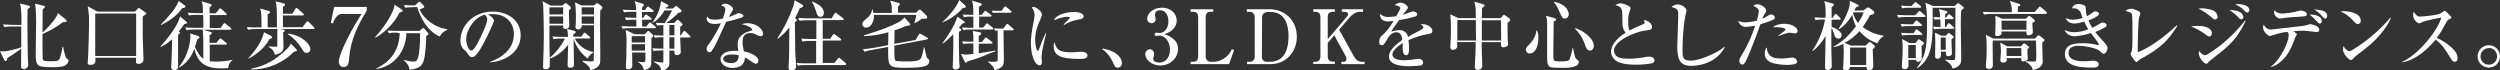<?xml version="1.0" encoding="utf-8"?>
<!-- Generator: Adobe Illustrator 26.4.1, SVG Export Plug-In . SVG Version: 6.00 Build 0)  -->
<svg version="1.1" id="レイヤー_1" xmlns="http://www.w3.org/2000/svg" xmlns:xlink="http://www.w3.org/1999/xlink" x="0px"
	 y="0px" viewBox="0 0 1294.5 36.5" style="enable-background:new 0 0 1294.5 36.5;" xml:space="preserve">
<rect x="0" y="0" width="1294.5" height="36.5" fill="#333333" stroke="none"/>
<style type="text/css">
	.st0{fill:#FFFFFF;}
</style>
<g id="レイヤー_2_00000016060436798345744940000005823133298893547404_">
	<g id="レイヤー_1-2">
		<path class="st0" d="M0,26.5c0.7,0.1,1.5,0.1,1.8,0.1c2.6,0,8.1-1.7,9.2-2.1c0-1.1,0-1.8,0-2.6c0-1.3,0-7,0-8.2H6.4
			c-1.4,0-2.8,0.1-4.2,0.3l-0.6-1.4c2.4,0.2,5.1,0.3,5.6,0.3h3.9c0.1-7.7-0.3-9.5-0.8-11.1L15,3c0.3,0.1,0.6,0.2,0.6,0.5
			c0,0.4-0.8,0.9-1.3,1.2c-0.1,2.9-0.1,5.2-0.1,6.9c0,4.1,0.1,17,0.3,20.4c0,0.3,0.1,1.2,0.1,1.5c0.1,1.1-0.8,2.1-1.9,2.2
			c-0.1,0-0.3,0-0.4,0c-1.4,0-1.4-0.9-1.4-1.5c0-0.1,0.1-8.3,0.1-9c-1.6,1.2-4.6,3.2-7.2,4.9c-0.2,1.1-0.4,1.5-0.9,1.5
			s-0.6-0.4-0.8-0.8L0,26.5z M32.7,24.3c0.3,1.9,0.8,3.7,1.4,5.5c0.2,0.3,0.4,0.5,1.1,1c0.2,0.1,0.3,0.4,0.3,0.6
			c0,0.8-0.8,2.4-3.1,3c-1.8,0.3-3.7,0.5-5.6,0.4c-7.5,0-8.3-0.7-8.3-6.5c0-1.5,0.2-14.1,0.2-16.3c0-2.5,0-7.9-0.6-10.1l4.5,1.1
			c0.4,0.1,0.7,0.3,0.7,0.6s-0.3,0.6-1.2,1.2C22,10.6,22,16.6,22,16.8c1.8-1.4,7.1-6.8,8-10l4.2,3.4c0.2,0.2,0.3,0.4,0.3,0.6
			c0,0.5-0.5,0.7-1.8,0.6c-3.3,2.5-6.9,4.6-10.7,6.2c0,1.2,0,12.4,0.1,12.7c0.1,1.2,0.5,1.4,4.3,1.4c1.6,0,3.5,0,4.1-0.7
			c0.9-1,1.6-5.1,1.9-6.8L32.7,24.3z"/>
		<path class="st0" d="M73.9,8.6v10c0,1.9,0.4,10.2,0.4,11.9c0,1.2-0.3,1.5-0.5,1.7c-0.6,0.6-1.3,0.9-2.1,0.9c-0.1,0-1.3,0-1.3-1.1
			c0-0.3,0.1-1.8,0.1-2.1H49.4c0.1,2,0.2,3.7-2.6,3.7c-1.4,0-1.4-0.7-1.4-1.1s0.2-2,0.2-2.4c0.3-7.2,0.5-14,0.5-18.9
			c0.1-2.7-0.2-5.4-0.7-8l5,2.8h19.5l1.4-1.4c0.2-0.2,0.3-0.5,0.6-0.5s0.5,0.3,0.6,0.4l2.8,1.9c0.2,0.2,0.5,0.4,0.5,0.6
			S75.6,7.4,73.9,8.6z M70.6,7H49.3v22h21.2V7z"/>
		<path class="st0" d="M95.4,12.5c-0.9,1.3-1.8,2.5-2.8,3.7c0.3,0.3,0.6,0.5,0.6,0.7c0,0.4-0.9,1-1,1.1c0,2.6,0,14.2,0,16.6
			c0,1.2-0.7,1.7-1.8,1.7c-0.2,0-1.8,0-1.8-1.4c0-0.2,0.2-2.6,0.2-3.1c0.1-2.1,0.3-9.1,0.3-11.5c-1.7,1.6-3.7,3-5.8,4l-0.2-0.3
			c2.9-3,7.8-9.3,9.4-13.3c0.3-0.7,0.5-1.5,0.7-2.2l3.4,2.8c0.2,0.1,0.3,0.4,0.3,0.6C96.8,12.1,96.8,12.2,95.4,12.5z M94.4,4.2
			c-2.7,3.6-5.5,6-10.9,8.7l-0.2-0.2c3.4-3.4,7.9-8.3,9.2-12.2l3.2,2.3c0.1,0.1,0.3,0.3,0.3,0.5C96.1,4,95.2,4.1,94.4,4.2L94.4,4.2z
			 M118.2,35.2c-1.3,0.2-2.5,0.2-3.8,0.2c-9.4,0-12.3-4.2-13.8-10.2c-1.3,4.1-4.1,7.6-7.8,9.8l-0.2-0.2c3.5-4.4,5.6-9.8,6-15.4
			c0-0.7,0-1.4-0.2-2.1l4.4,1.4c0.2,0.1,0.4,0.3,0.5,0.6c0,0.2-0.1,0.3-0.2,0.5c-0.2,0.1-0.8,0.6-1,0.7c-0.5,1.9-0.8,2.8-1.2,3.7
			c0.6,1.3,2.1,4.7,4.4,6.3c0-10.4,0-11.5-0.3-15.2h-4.2c-1.4,0-2.8,0.1-4.2,0.3l-0.7-1.4c2.4,0.2,5.1,0.2,5.6,0.2h3.8
			c0-3.4,0-3.8-0.1-6.7h-3.2c-1.4-0.1-2.8,0-4.2,0.3l-0.6-1.4c2.3,0.2,5.1,0.2,5.5,0.2h2.4c-0.1-4.1-0.1-4.6-0.7-6.1l4.7,1.4
			c0.1,0,0.5,0.2,0.5,0.5c0,0.5-1,1.2-1.1,1.3v3h3.2l1.7-2.1c0.2-0.2,0.3-0.5,0.6-0.5c0.3,0.1,0.5,0.2,0.7,0.4l2.3,2.1
			c0.3,0.2,0.4,0.3,0.4,0.6c0,0.4-0.3,0.4-0.6,0.4h-8.2v6.7h5.6l1.4-2c0.2-0.2,0.3-0.5,0.6-0.5s0.5,0.2,0.7,0.4l2.5,2
			c0.2,0.1,0.4,0.3,0.4,0.6c0,0.4-0.3,0.4-0.6,0.4h-13.8l3.8,1.2c0.3,0.1,0.5,0.2,0.5,0.5c0,0.5-0.9,1-1.2,1.1v4h3.5l1.5-1.8
			c0.2-0.2,0.3-0.5,0.6-0.5s0.4,0.2,0.7,0.4l2.3,1.8c0.2,0.1,0.4,0.4,0.4,0.6c0,0.4-0.3,0.4-0.6,0.4h-8.3v8.6c1,0.1,2.1,0.2,3.1,0.2
			c2.9,0,5.7-0.3,8.6-0.9l0.1,0.2C119,32.1,118.2,33.6,118.2,35.2L118.2,35.2z"/>
		<path class="st0" d="M132.6,15.1c-1.4-0.1-2.8,0-4.2,0.3l-0.6-1.4c1.8,0.2,3.7,0.2,5.5,0.2h2.1c0-6.4,0-7.8-0.7-9.8l4.2,1.2
			c0.5,0.1,0.9,0.2,0.9,0.8c0,0.3-0.1,0.5-1.2,1v6.8h4.8c0-8,0-11.3-0.7-13.5l4,1c0.5,0.1,0.9,0.2,0.9,0.7s-0.3,0.7-1.1,1.1v3.6h4.9
			l1.5-2.5c0.2-0.3,0.4-0.5,0.6-0.5c0.3,0,0.5,0.2,0.7,0.4l2.8,2.5c0.1,0.2,0.4,0.4,0.4,0.6S157.1,8,156.8,8h-10.3v6.1h10.1l2-2.6
			c0.2-0.2,0.3-0.5,0.6-0.5c0.3,0,0.5,0.2,0.7,0.4l2.6,2.6c0.2,0.2,0.4,0.4,0.4,0.6c0,0.4-0.3,0.4-0.6,0.4h-17.3l1.6,0.3
			c0.2,0,0.9,0.2,0.9,0.5c0,0.1-0.1,0.5-0.9,1c0,1.1,0.2,6.1,0.2,7.2c0,1.4,0,3.4-4.5,4.4c-0.3-1.8-1.5-3.3-3.2-4.1v-0.3
			c1.6,0.1,2.4,0.2,3.4,0.2c0.5,0,0.9,0,1-0.2c0.1-0.6,0.1-1.2,0.1-1.8v-7.2H132.6z M128.6,30.2c3.5-3.9,6.9-8.4,8.1-13.5l3.5,1.8
			c0.4,0.2,0.7,0.4,0.7,0.9c0,0.3-0.2,0.6-1.4,0.8c-1.8,3.8-6.1,7.8-10.9,10.2L128.6,30.2z M130,35.6c5.7-1.1,11-3.6,15.4-7.4
			c1.6-1.3,4.3-3.5,5.2-5.6l2.6,2.6c0.5,0.4,0.5,0.6,0.5,0.9c0,0.5-0.5,0.5-1.4,0.6c-5.1,5.2-12.4,9.2-22.4,9.3L130,35.6z M149,17.4
			c7.2,0.7,11.7,5.5,11.7,8c0,1.1-0.9,2-1.9,2c-1.2,0-1.8-1-2.7-2.5c-1.8-2.9-4.2-5.4-7.1-7.3L149,17.4z"/>
		<path class="st0" d="M208,4.9c0.3,0.2,0.5,0.4,0.5,0.7s-0.7,0.7-1.7,1c-2.7,5.8-8.9,11.2-12.4,12.9l-0.2-0.2c3-3.4,6.6-8,8.8-12.7
			c0.7-1.3,1.1-2.7,1.3-4.2L208,4.9z M205.5,16.9c-1.4-0.1-2.8,0-4.2,0.3l-0.6-1.4c2.3,0.2,5.1,0.2,5.5,0.2h11l1.3-1.1
			c0.4-0.3,0.5-0.4,0.7-0.4c0.2,0.1,0.4,0.2,0.6,0.4l1.7,2c0.2,0.3,0.4,0.5,0.4,0.6c0,0.4-0.5,0.7-1.2,1.2c0,2.6-0.4,10.2-1.4,13
			c-1.2,3.3-3.6,4-7.3,4.4c-0.2-2.3-1.5-3.6-2.9-4.9l0.1-0.2c1.5,0.5,3,0.8,4.6,0.9c1.7,0,2.4-0.2,3.1-4c0.5-3.6,0.7-7.1,0.6-10.7
			h-7.1c-0.1,8.8-6,17.3-15.6,18.5l-0.1-0.2c9.9-4.6,12-12.2,12.3-18.2L205.5,16.9z M214,3.7c-1.4,0-2.8,0.1-4.2,0.3l-0.6-1.4
			c2.2,0.2,4.9,0.2,5.7,0.2l1.6-1.5c0.2-0.2,0.4-0.4,0.6-0.4s0.4,0.1,0.7,0.4l1.6,1.6c0.2,0.3,0.3,0.4,0.3,0.6
			c0,0.5-0.9,0.9-2.4,1.3c1.8,4.8,8,9.6,14.2,10.3l0.1,0.4c-1.7,0.6-3.1,1.8-3.9,3.4c-8-3.4-11.2-13.5-11.6-15.2L214,3.7z"/>
		<path class="st0" d="M253.9,32c2.8-1.1,12.2-4.8,12.2-14.3c0-5.4-3.5-10.4-11.2-10.4c-0.8,0-1.6,0.1-2.4,0.2
			c2.6,1.1,3.3,2.8,3.3,3.3s-2.9,6.9-5,10.9c-4,7.6-5.4,7.9-6.5,7.9c-0.9,0-1.3-0.6-2.5-2.3c-0.4-0.6-0.9-1.2-1.6-1.6
			c-1.2-1.2-1.8-2.8-1.8-4.5c0-8.4,7.2-15.2,16.7-15.2c8,0,14.5,4.6,14.5,12.3c0,8.1-7,13.2-15.8,14L253.9,32z M241.4,20.4
			c0,2.5,1.2,5.8,2.6,5.8c1.2,0,2.8-2.9,3.6-4.4c1.2-2.4,4.7-9.4,4.7-11.7c0-1-0.5-1.9-1.3-2.5C245.7,8.9,241.4,15.4,241.4,20.4z"/>
		<path class="st0" d="M294.6,5.3c0,0.9,0,4.9,0.1,5.7c0,0.4,0.1,1.9,0.1,2.2c0,1-0.8,1.8-1.8,1.8c0,0-0.1,0-0.1,0
			c-1.4,0-1.4-0.8-1.3-1.8h-7.1c0,2.5,0,6.6,0,9.2c0,1.8,0.2,9.4,0.2,11c0,0.9,0,2.5-2.3,2.5c-1.2,0-1.2-1-1.2-1.4
			c0-1,0.1-2.5,0.1-3.5c0.1-2.5,0.3-8.8,0.3-12.8c0-3.4-0.2-13.6-0.3-15c-0.1-0.9-0.2-1.7-0.4-2.6l4.2,2.3h6.1l1-0.9
			c0.4-0.3,0.5-0.4,0.7-0.4s0.4,0.1,0.6,0.3l1.7,1.4c0.2,0.2,0.4,0.5,0.4,0.7C295.7,4.4,295.6,4.6,294.6,5.3z M291.6,3.8h-7.1v3.7
			h7.1V3.8z M291.6,8.5h-7.1v3.8h7.1V8.5z M307.2,27.2c-1.3,0.7-2.3,1.8-2.9,3.1c-3.4-2.6-6-6.1-7.3-10.2c0,3.6,0.2,9.4,0.2,13
			c0,0.6,0,2-1.8,2c-1.3,0-1.5-0.7-1.5-1.5c0-1.7,0.3-8.9,0.3-10.4c-1.4,1.8-5,5.7-9.4,7.1l-0.2-0.3c3.3-2.8,6-6.2,7.9-10h-1.7
			c-1.4-0.1-2.8,0-4.2,0.3l-0.6-1.4c2.4,0.2,5.1,0.2,5.5,0.2h2.6c0-1.4-0.1-2.8-0.5-4.1l3.6,0.9c0.3,0.1,0.9,0.2,0.9,0.7
			s-0.7,0.9-1.3,1.3V19h4.2l1.1-1.6c0.3-0.5,0.5-0.5,0.6-0.5s0.5,0.3,0.7,0.4l1.8,1.6c0.4,0.4,0.4,0.5,0.4,0.6
			c0,0.4-0.3,0.4-0.6,0.4h-7.4c1.9,3.7,5.5,6.3,9.6,7L307.2,27.2z M310.8,5.5c0,1.3-0.1,3-0.1,6.8c0,1.8,0.1,10,0.1,11.7
			c0,1.2,0.1,6.8,0,7.9c-0.1,2.5-2.7,4-5.1,4.4c-0.3-2.2-3.1-3.8-4-4.4v-0.4c3.1,0.3,4.5,0.3,4.7,0.3c0.5,0,0.9-0.1,1-0.4
			s0.2-9.1,0.2-10v-8.3h-6.3c0.1,1-0.6,2-1.6,2.1c-0.2,0-0.3,0-0.5,0c-0.7,0-1.3-0.6-1.2-1.3c0,0,0-0.1,0-0.1c0-0.2,0-0.6,0.1-0.9
			c0.1-0.7,0.1-3.8,0.1-4.8c0-2.3-0.1-4.6-0.5-6.9l3.3,1.6h6.6l0.9-0.8c0.2-0.2,0.4-0.3,0.7-0.4c0.2,0,0.2,0,0.6,0.3l1.6,1.2
			c0.3,0.2,0.5,0.6,0.5,0.9C311.8,4.4,311.8,4.7,310.8,5.5z M307.6,3.8h-6.4v3.7h6.4V3.8z M307.6,8.5h-6.4v3.8h6.4V8.5z"/>
		<path class="st0" d="M333.9,5.3l1-1.4c0.1-0.2,0.4-0.5,0.6-0.5s0.4,0.1,0.7,0.4l1.9,1.4c0.2,0.1,0.3,0.3,0.4,0.6
			c0,0.4-0.4,0.4-0.6,0.4h-5.5v3.1h0.6l0.9-1.3c0.1-0.2,0.3-0.5,0.6-0.5s0.5,0.2,0.7,0.4l1.8,1.3c0.2,0.1,0.4,0.3,0.4,0.6
			c0,0.4-0.3,0.4-0.6,0.4h-4.3v3.5h2.2l1.2-1.6c0.1-0.2,0.4-0.5,0.6-0.5c0.3,0,0.6,0.2,0.7,0.4l2,1.6c0.2,0.2,0.4,0.4,0.4,0.6
			c0,0.4-0.3,0.4-0.6,0.4h-12.4c-1.4-0.1-2.8,0-4.2,0.3l-0.6-1.4c1.8,0.1,3.6,0.2,5.5,0.2h2.2v-3.5h-1.1c-1.4,0-2.8,0-4.2,0.2
			l-0.6-1.4c2.4,0.2,5,0.2,5.9,0.2c0-1.7,0-2.4,0-3.1h-2.2c-1.4,0-2.8,0-4.2,0.3l-0.6-1.4c1.8,0.2,3.7,0.2,5.5,0.2h1.4
			c-0.1-2.8-0.4-3.6-0.9-4.6l4.3,1.3c0.3,0.1,0.6,0.3,0.6,0.7c0,0.4-0.6,0.9-0.9,1.1v1.5H333.9z M333.8,17.8l1-1.1
			c0.3-0.3,0.6-0.7,0.9-0.7s0.5,0.2,0.7,0.5l1.4,1.3c0.2,0.2,0.4,0.4,0.5,0.7c0,0.5-0.5,0.9-1,1.2c0,1.4,0,13.1-0.1,13.7
			c-0.4,2.3-3.1,2.8-3.8,2.9c-0.3-1.8-1.5-3.4-3.1-4.2v-0.2c1,0.2,1.9,0.3,2.9,0.3c1,0,1-0.3,1-3v-2h-6.9c0,1,0.1,5.6,0.1,6.4
			s0,1.2-0.5,1.7c-0.5,0.4-1.1,0.6-1.8,0.6c-0.6,0-1-0.4-1-1c0,0,0-0.1,0-0.1c0-0.4,0-0.8,0-1.2c0.3-4.2,0.3-10.5,0.3-11.5
			c0.1-2.2-0.1-4.4-0.4-6.6l4.5,2.2L333.8,17.8z M327.1,18.7V22h6.9v-3.3H327.1z M327.1,22.9v3.3h6.9v-3.3L327.1,22.9z M339.6,11.8
			c1.4,0.1,1.7,0.1,4.5,0.2c1.5-2.1,2.8-4.3,3.9-6.6h-3.9c-1.4,2.6-3.5,4.9-6.1,6.4l-0.2-0.2c2.5-3.2,4-7,4.5-11l3.4,1.8
			c0.2,0.1,0.4,0.3,0.4,0.6c0,0.5-0.7,0.7-1.1,0.7c-0.1,0.2-0.1,0.4-0.3,0.7h3.8l0.9-0.9c0.2-0.2,0.4-0.4,0.7-0.4
			c0.2,0,0.4,0.2,0.7,0.4l1.6,1.4c0.3,0.3,0.5,0.4,0.5,0.8c0,0.7-1.1,0.9-1.6,0.9c-1.9,2-4.1,3.8-6.4,5.3h4.2l1.1-1.2
			c0.2-0.3,0.5-0.5,0.7-0.5s0.4,0.2,0.7,0.4L353,12c0.2,0.2,0.3,0.4,0.4,0.7c0,0.5-0.7,0.9-1.2,1.2c0,0.7,0,1.9,0,4.5h0.3l1.2-1.9
			c0.2-0.2,0.4-0.5,0.6-0.5s0.5,0.2,0.7,0.4l2.1,2c0.1,0.1,0.4,0.4,0.4,0.6c0,0.4-0.4,0.4-0.6,0.4h-4.7c0,0.7,0.3,7.1,0.3,7.5
			c0,1.6-2,1.6-2.1,1.6c-1.2,0-1.2-0.7-1.2-2.3h-2.6V33c0,1.6-1.5,3.3-4.2,3.6c-0.5-2.5-0.9-2.8-3.8-4.5v-0.3c1.7,0.3,4,0.6,4.4,0.6
			s0.5-0.4,0.5-1.5v-4.8h-0.9c-1.4,0-2.8,0.1-4.2,0.3l-0.6-1.4c2.6,0.2,5.4,0.2,5.7,0.2v-5.9c-1.5-0.1-3,0-4.4,0.3l-0.6-1.4
			c1.6,0.2,3,0.2,5,0.2c0-2.8,0-3.9,0-5.4c-1.1,0-2.2,0.1-3.3,0.2L339.6,11.8z M346.6,12.9v5.4h2.6v-5.4L346.6,12.9z M349.2,25.2
			v-5.9h-2.6v5.9L349.2,25.2z"/>
		<path class="st0" d="M384,9.1c-2.6,0.9-5.3,1.6-8,2.2c-4.9,10.7-5.8,12.8-7.5,15.1c-0.2,0.4-0.6,0.6-1.1,0.7
			c-0.9-0.1-1.6-0.8-1.5-1.7c0,0,0,0,0-0.1c0-0.8,0.3-1.5,0.9-2.1c2.5-3.5,4.7-7.2,6.5-11.2c-1.1,0.3-2.2,0.4-3.3,0.4
			c-3.4,0-4.1-1.9-4.1-2.8c0-0.4,0.1-0.8,0.3-1.1c0.6,1.2,1.8,1.7,4,1.7c1.4,0,2.7-0.2,4.1-0.6c0.6-1.5,1.1-3.1,1.3-4.7
			c0-1.4-1.6-1.9-2.2-2.1c0.6-0.6,1.4-0.9,2.2-0.9c1.5,0,4,1.6,4,2.8c-0.1,0.5-0.4,1-0.7,1.5c-0.6,0.8-1.1,1.7-1.5,2.6
			c1-0.3,1.9-0.7,2.8-1.1c1.8-0.8,2-0.9,2.5-0.9s2.3,0.7,2.3,1.5C384.8,8.7,384.3,9,384,9.1z M393.8,18.7c-0.5,0-1.1-0.2-1.6-0.4
			c-1.7-0.9-2.3-1.2-3.7-1.2c-3.7,0-4,3-4,4.5c0,1.7,0.3,3.4,0.7,5c3.7,0.7,7.5,2.6,7.5,4.7c0,0.4-0.2,1.7-1.3,1.7
			c-0.7,0-2.3-1.1-3.1-1.7c-0.8-0.6-1.7-1.2-2.6-1.5c0,1.4-0.5,2.8-1.5,3.8c-1.6,1.5-4.4,1.6-4.9,1.6c-3.1,0-6.2-1.9-6.2-4.5
			c0-3.1,3.4-4.4,7.5-4.4c0.7,0,1.2,0,1.7,0.1c-0.2-1.2-0.3-2.4-0.3-3.7c0-4.7,4.6-6.1,6.3-6.6c0.3-0.1,0.7-0.2,1-0.3
			c0.1-0.1,0.2-0.2,0.2-0.4c0-0.8-2.1-2.2-5.4-2.9c0.9-0.3,1.9-0.5,2.9-0.5c4.8,0,8.1,3.2,8.1,5.4c0.1,0.7-0.4,1.3-1,1.4
			C393.9,18.7,393.8,18.7,393.8,18.7L393.8,18.7z M379.2,28.2c-0.7,0-4.7,0-4.7,2.3c0,1.6,2.6,2.2,4.1,2.2c3.9,0,3.9-3.1,3.9-4.1
			C381.3,28.3,380.2,28.2,379.2,28.2L379.2,28.2z"/>
		<path class="st0" d="M414.1,4.3c-0.7,1.7-1.5,3.4-2.4,5.1l0.5,0.4c0.3,0.2,0.4,0.4,0.4,0.5c0,0.2-0.1,0.3-0.1,0.5
			c-0.1,0.1-0.8,0.7-0.9,0.8c0,1.4,0.2,15.7,0.2,15.9c0.1,1.4,0.4,5.4,0.4,6.6c0.2,1.1-0.5,2.1-1.6,2.3c-0.2,0-0.5,0-0.7,0
			c-1.3,0-1.6-0.5-1.6-1.5c0-0.6,0.2-3.4,0.2-3.9c0.1-2.6,0.1-2.8,0.2-12.4c0-2.2,0-2.4,0-4.4c-1.7,2.2-3.7,4.2-6,5.9l-0.2-0.2
			c3.5-5.3,6.3-11,8.4-17c0.3-0.9,0.4-1.8,0.5-2.8l4,2.3c0.3,0.1,0.5,0.4,0.5,0.7C415.8,3.7,415.1,4,414.1,4.3z M437.5,33.7h-20.2
			c-1.4-0.1-2.8,0-4.2,0.3l-0.7-1.4c1.9,0.2,3.7,0.2,5.5,0.2h4.7V21.2h-2.9c-1.4-0.1-2.8,0-4.2,0.3L415,20c1.8,0.1,3.7,0.2,5.5,0.2
			h2.2v-9.7h-4.6c-1.4,0-2.8,0-4.2,0.2l-0.6-1.4c1.8,0.1,3.7,0.2,5.5,0.2h11.8l1.4-2.3c0.1-0.2,0.4-0.6,0.7-0.6s0.4,0.2,0.7,0.4
			l3.1,2.4c0.2,0.1,0.4,0.3,0.4,0.6c0,0.4-0.4,0.4-0.6,0.4H426v9.7h3.9l1.3-2c0.2-0.2,0.4-0.5,0.6-0.5c0.3,0.1,0.5,0.2,0.7,0.4
			l2.7,2c0.2,0.1,0.3,0.3,0.4,0.6c0,0.4-0.4,0.4-0.6,0.4h-9v11.6h6l1.8-2.2c0.1-0.2,0.4-0.5,0.6-0.5s0.4,0.2,0.7,0.4l2.6,2.2
			c0.2,0.1,0.4,0.3,0.4,0.6C438.1,33.7,437.7,33.7,437.5,33.7z M424.8,8.7c-1.4,0-1.7-1-2.4-3.3c-0.5-1.6-1.1-3-2-4.4l0.2-0.2
			c2.1,0.9,6,2.6,6,5.8C426.6,8,425.8,8.8,424.8,8.7L424.8,8.7z"/>
		<path class="st0" d="M477.3,9.7c-1.1,0.9-2.4,1.7-3.8,2.3l-0.1-0.1c0.5-1.3,0.9-2.7,1-4.2h-21.9c0.2,3.8-1.7,6.6-4,6.6
			c-1,0.1-1.9-0.7-2-1.7c0,0,0,0,0-0.1c0-1.2,0.9-1.8,2.8-3.4c1.3-1.1,2.1-2.6,2.3-4.2h0.2c0.2,0.6,0.4,1.2,0.5,1.8h9.5
			c0-4-0.1-4.2-0.9-6.4l4.4,1.2c0.3,0.1,0.7,0.2,0.7,0.6s-0.1,0.4-1,1.3v3.2h9.3l1.2-1.2c0.2-0.2,0.5-0.4,0.8-0.4
			c0.2,0,0.4,0.1,0.8,0.5l2.5,2.4c0.3,0.3,0.4,0.6,0.5,1C480.2,9.7,479.9,9.7,477.3,9.7z M480.1,33.7c-1.9,1.4-8.4,1.4-11.1,1.4
			c-9,0-9.3-0.3-9.1-10.8l-8.1,1.5c-1.4,0.2-2.8,0.5-4.1,1l-0.9-1.3c1.8-0.2,3.7-0.4,5.5-0.7l7.6-1.4c0-3,0.1-3.9,0.1-6.7
			c-4.1,1.2-8.4,1.9-12.7,2v-0.4c0.9-0.2,14.8-4.4,19.4-7.7c0.6-0.4,1.2-1,1.6-1.6l2.7,3c0.2,0.2,0.3,0.4,0.3,0.7
			c0,0.5-0.2,0.5-2,0.7c-1.5,0.6-3.6,1.5-6.1,2.3c0,2.5,0,2.8-0.1,7l11-2l1.6-2.7c0.4-0.5,0.4-0.6,0.6-0.6c0.1,0,0.2,0,0.7,0.3
			l3,1.7c0.3,0.1,0.4,0.3,0.5,0.6c0,0.3-0.3,0.4-0.5,0.4l-16.9,3.2c0,4,0,4.3,0.1,6.1c0.1,0.9,0.1,1.6,0.9,1.9
			c2.3,0.2,4.5,0.3,6.8,0.2c1.4,0,5-0.1,5.8-1.4c0.9-1.4,1.4-4.4,1.7-6h0.2c0.3,1.3,0.5,2.2,0.9,3.8s0.4,1.8,0.9,2.1
			s0.8,0.8,0.8,1.2C481.2,32.4,480.8,33.2,480.1,33.7L480.1,33.7z"/>
		<path class="st0" d="M498.5,4.2c-2.9,3.3-6.5,5.8-10.5,7.4l-0.1-0.1c2.7-2.3,7.7-8.1,8.8-11.5l3,2.8c0.2,0.2,0.4,0.4,0.4,0.7
			C500.1,3.9,500,3.9,498.5,4.2z M498.3,12.2c-0.5,0.7-0.9,1.3-1.8,2.2c0.9,0.5,1.2,0.7,1.2,1.1s-0.2,0.4-0.5,0.6
			c-0.3,0.1-0.5,0.3-0.7,0.5c0,4.8,0,11.2,0.2,15.7c0,0.3,0.2,1.7,0.2,2.1c0,1.3-1.7,1.6-2.3,1.6c-0.7,0-1.2-0.5-1.3-1.1
			c0-0.1,0-0.2,0-0.2c0-0.5,0.2-3.6,0.2-4.3c0.1-3.5,0.2-9.3,0.1-12.7c-0.8,0.8-3.6,3.8-5.6,4.9l-0.1-0.1c1.3-1.6,6.7-9.3,7.8-13.9
			l3.2,2.2c0.5,0.4,0.6,0.4,0.6,0.6C499.7,11.9,499.5,11.9,498.3,12.2z M508.2,29.4c-2.5,1-5.2,1.8-7.3,2.4
			c-0.4,0.6-0.5,0.7-0.7,0.7c-0.3,0-0.5-0.2-0.6-0.4l-2-4.2c0.4,0.1,2.1,0.4,2.4,0.4c1.4-0.1,2.7-0.2,4-0.4v-5.4h-1
			c-1.4,0-2.8,0-4.2,0.3l-0.6-1.4c2.3,0.2,5,0.2,5.8,0.2c0.1-1.9,0-3.8-0.3-5.6l3.7,0.7c0.2,0,0.7,0.2,0.7,0.7s-1.1,1.1-1.3,1.2v3.1
			h1.6l1.5-1.8c0.4-0.4,0.4-0.5,0.6-0.5s0.3,0.1,0.7,0.4l2.3,1.8c0.2,0.1,0.4,0.3,0.4,0.6c0,0.4-0.3,0.4-0.6,0.4h-6.5v5
			c3.7-0.6,7.6-1.2,8.5-1.4l0.1,0.4C514.2,26.9,509,29.1,508.2,29.4z M513.7,15.3h-10.8c-1.4-0.1-2.8,0-4.2,0.3l-0.6-1.4
			c2.2,0.2,4.6,0.2,5.9,0.2V8.6h-0.7c-1.4-0.1-2.8,0-4.2,0.3l-0.6-1.4c2.4,0.2,5.4,0.2,5.5,0.2c0-4.7-0.1-5.1-0.7-7.4l4.2,1.3
			c0.8,0.2,0.9,0.6,0.9,0.7c0,0.4-1.2,1.1-1.5,1.2v4.2h1.4l1.3-1.6c0.4-0.4,0.4-0.5,0.6-0.5s0.3,0.1,0.7,0.4l2.1,1.6
			c0.2,0.1,0.4,0.3,0.4,0.6c0,0.4-0.3,0.4-0.6,0.4H507v5.7h2l1.5-1.7c0.4-0.5,0.4-0.5,0.6-0.5s0.3,0.1,0.7,0.4l2.1,1.7
			c0.2,0.1,0.4,0.3,0.4,0.6C514.3,15.2,514,15.3,513.7,15.3z M524.4,15.7h-4.8c0,4,0.2,10.4,0.2,14.4c0,3.6,0,4.8-4.8,6.3
			c-0.6-2-1.1-2.4-3.4-4.4v-0.2c0.8,0.2,1.6,0.2,2.5,0.2c0.7,0,2.5,0,2.5-0.7V15.8c-0.7,0-0.8,0-1.3,0.1l-0.7-1.2
			c1,0.1,2.1,0.1,3.1,0.1h1.8l1.5-2c0.3-0.4,0.5-0.5,0.6-0.5s1,0.8,1.5,1.2l1.4,1.2c0.2,0.2,0.4,0.4,0.4,0.6
			C525,15.7,524.6,15.7,524.4,15.7z M523.1,6.6h-7.2c-0.6,0-1.2,0-1.8,0.1l-0.6-1.2c1.3,0.1,2.6,0.1,3.1,0.1h2l1.3-1.8
			c0-0.1,0.3-0.5,0.6-0.5s0.5,0.3,0.8,0.5l2.1,1.8c0.2,0.2,0.4,0.3,0.4,0.6C523.7,6.5,523.4,6.6,523.1,6.6z"/>
		<path class="st0" d="M540.1,24.1c-0.4,1.7-0.6,3.4-0.8,5.1c0,0.4,0.2,2.3,0.2,2.6c0,1.2-0.2,2-1.2,2c-2.3,0-4.5-4.7-4.5-11.5
			c0-2.5,0.3-5.7,1.6-12.1c0.2-0.9,0.2-1.7,0.3-2.6c0-1.4-0.6-2.7-1.5-3.7c0.3-0.2,0.6-0.3,1-0.3c1.4,0,4.3,2.4,4.3,3.8
			c0,0.7-0.2,1.3-0.5,1.9c-1.6,3.7-3,6.8-3,11.4c0,2.5,0.7,5.6,1.4,5.6c0.3,0,0.5-0.5,0.6-0.8c1-2.8,2.1-5.6,3.4-8.3h0.3
			C541.4,18.3,540.3,23.2,540.1,24.1z M558.7,30.5c-9.4,0-13.1-1.7-13.1-6.6c-0.1-0.7,0.1-1.4,0.5-2c0.7,2.8,1.3,5.2,8.5,5.2
			c0.8,0,4.4-0.3,5.2-0.3c2.8,0,3.3,1.3,3.3,1.9C563,30.5,560.9,30.5,558.7,30.5z M558.7,10.1c-2.7,0.4-5.4,1.3-7.7,2.8l-0.3-0.2
			c0.5-0.6,3.3-3.2,3.3-3.5c0-0.5-1.2-0.5-1.5-0.5c-2.4,0-5.8,1.4-6.8,1.8c1.3-3.1,6.8-4.3,10.5-4.3c1.7,0,4.9,0.5,4.9,2.3
			C561.1,9.3,560.6,9.8,558.7,10.1L558.7,10.1z"/>
		<path class="st0" d="M578.8,35c-1.4,0-1.6-0.6-2.8-3.3c-1.2-2.5-2.9-4.6-5.2-6.2l0.2-0.4c2.7,0.6,4.8,1.1,7.3,3
			c0.3,0.2,2.6,2,2.6,4.4C581,33.4,580.5,35,578.8,35z"/>
		<path class="st0" d="M610,25.3c0,4.5-3.8,8.6-9.2,8.6c-5,0-7.8-3.5-7.8-5.9c0-1.3,1.1-2.4,2.4-2.5c1.2,0,2.2,1.1,2.2,2.3
			c0,0.1,0,0.1,0,0.2c0,0.5-0.1,1-0.2,1.4c-0.2,0.3-0.3,0.7-0.3,1c0,1.6,1.9,2,3.1,2c3.9,0,5.6-3.3,5.6-6.7c0-4.7-3-7.3-5.6-7.3
			c-0.2,0-1.2,0.2-1.4,0.2c-0.5,0-0.9-0.2-0.9-0.8c0-0.5,0.3-0.9,0.8-0.9c0,0,0.1,0,0.1,0c0.2,0,1.2,0.2,1.4,0.2
			c2.7,0,4.8-2.3,4.8-6.1c0-3.2-1.6-5.7-4.2-5.7c-1.8,0-2.8,1-2.8,2.3c0,0.3,0.4,2,0.4,2.3c0,1.2-0.9,2.1-2,2.1c0,0-0.1,0-0.1,0
			c-1.3,0-2.3-1-2.3-2.2c0,0,0,0,0,0c0-2.6,2.7-5.8,7.6-5.8c5.1,0,7.7,3.4,7.7,6.7c0,1.9-1.1,5.3-6.3,7
			C605.1,18.5,610,20.3,610,25.3z"/>
		<path class="st0" d="M616.5,32h1.2c2,0,2.7-1,2.7-2.8V8.9c0-2-0.9-2.8-2.7-2.8h-1.2V4.8h11.7v1.3H627c-1.9,0-2.7,0.9-2.7,2.8v20.2
			c-0.2,1.4,0.9,2.7,2.3,2.9c0.1,0,0.3,0,0.4,0h1.4c2.7-0.1,5.3-1.3,7.2-3.2c1-1,1.7-2.1,2.3-3.4L639,26l-2.6,7.2h-19.9V32z"/>
		<path class="st0" d="M645.6,4.8h12c6.9,0,13.9,5,13.9,14.3c0,8-5.9,14.1-13.5,14.1h-12.3V32h1.7c1.3-0.1,2.4-1.2,2.3-2.6
			c0-0.1,0-0.1,0-0.2V9.1c0-1.7-0.9-3-2.5-3h-1.6V4.8z M653.4,29.4c-0.1,1.3,0.9,2.5,2.2,2.6c0.1,0,0.2,0,0.4,0h1.5
			c8.6,0,9.7-8.3,9.7-13.2c0-5.6-1.6-12.6-9.4-12.6h-1.6c-1.5,0.1-2.7,1.2-2.7,2.7L653.4,29.4z"/>
		<path class="st0" d="M687.5,22.2v6.9c0,2,0.9,2.8,2.7,2.8h1v1.2H680V32h1c1.8,0,2.7-0.9,2.7-2.8V8.9c0-2-0.9-2.8-2.7-2.8h-1V4.8
			h11.2v1.3h-1c-1.9,0-2.7,0.9-2.7,2.8v11.4l9.7-11.4c0.5-0.4,0.8-1,0.8-1.6c0-1.1-1.3-1.2-1.8-1.2h-1.4V4.8h11v1.3H704
			c-2.1,0-4.2,1.7-5.4,3.2l-5.2,6.1l7.5,13.5c1.4,2.5,2.7,3.1,4.4,3.1h1.3v1.2h-12V32h1.1c0.8,0.1,1.5-0.6,1.5-1.4
			c0-0.1,0-0.1,0-0.2c0-0.5-0.2-1-0.5-1.5l-5.8-10.6L687.5,22.2z"/>
		<path class="st0" d="M739.6,17.6c-3.6,0.6-7,1.7-10.3,3.2c0.2,1.4,0.3,2.8,0.3,4.2c0,1.2,0,3.6-1.5,3.6c-1.7,0-1.8-2.5-1.8-4.1
			s0-1.7,0-2.2c-1.8,1.1-5.3,3.7-5.3,5.9c0,3,5,3,6.2,3c2,0,4-0.2,6-0.6c0.5-0.1,0.9-0.1,1.4-0.1c1.2-0.1,2.2,0.7,2.3,1.8
			c0,0,0,0.1,0,0.1c0,0.8-0.6,1.4-1.3,1.5c-2,0.2-3.9,0.4-5.9,0.4c-2.5,0-10.5-0.2-10.5-5c0-3.8,5-7.3,6.9-8.6c-0.3-2.1-0.7-4-3.1-4
			s-3.9,2.2-4.7,3.6c-1.6,2.9-2.1,3.1-2.8,3.1c-1,0-1.3-0.5-1.3-1.7c-0.1-1,0.2-1.9,0.8-2.7c2.7-2.3,4.9-5.1,6.6-8.2
			c-1,0.2-1.9,0.2-2.9,0.3c-3.7,0-4.1-2.6-4.1-3.2c0-0.2,0-0.5,0.1-0.7c1.1,1.1,2.6,1.7,4.1,1.6c1.4,0,2.8-0.2,4.2-0.4
			c0.4-0.8,2.1-3.6,2.1-4.2s-1.4-1.5-2.9-1.5c0.8-0.8,1.8-1.3,3-1.3c1.8,0,3.8,1.6,3.8,2.5c-0.1,0.5-0.3,1-0.7,1.4
			c-0.7,0.7-1.3,1.5-1.9,2.4c1.5-0.6,4.1-1.5,4.4-1.6c0.3-0.1,0.6-0.1,0.9-0.2c1,0,2.1,0.6,2.1,1.5c0,0.7-0.5,1-1.2,1.2
			c-2.6,0.8-5.4,1.4-8.1,1.8c-0.6,0.9-3.5,4.7-3.8,5.4c-0.1,0.2-0.3,0.5-0.3,0.6c1.4-0.5,2.9-0.8,4.3-0.8c2.1-0.1,4,1.4,4.4,3.5
			c1-0.6,3.4-2,6.8-3.7c0.9-0.5,1.1-0.8,1.1-1.3s-0.2-0.7-1.3-1.4c0.3-0.1,0.7-0.2,1-0.2c2,0,5,1.4,5,3.6
			C741.6,17.1,741.2,17.3,739.6,17.6z"/>
		<path class="st0" d="M780.6,11.8c0,2.3,0,5.7,0.1,8.9c0,0.3,0.2,1.8,0.2,2c0,1.7-2.1,1.8-2.5,1.8c-1.2,0-1.2-0.7-1.2-2.7h-10
			c0,3.8,0.2,7.7,0.3,11.4c0,0.7,0,0.8,0,0.9c0,2.1-2.2,2.1-2.3,2.1c-0.7,0.1-1.4-0.4-1.5-1.1c0-0.1,0-0.2,0-0.4c0-0.2,0-0.7,0-0.9
			c0.2-3.8,0.4-7.9,0.4-10v-2h-9.7c0.1,0.7,0.2,1.7,0.2,1.9c0,2.1-2.2,2.1-2.4,2.1c-1.2,0-1.2-0.9-1.2-1.6c0-0.4,0.1-1.9,0.1-2.2
			c0.2-3.3,0.2-5.4,0.2-6.9c0-2.6-0.1-5.1-0.3-7.7l4.1,2h9.1c0-0.8-0.1-4.2-0.1-4.9c-0.1-1.2-0.3-2.4-0.7-3.6l4.6,1.3
			c0.3,0.1,0.7,0.3,0.7,0.6c0,0.6-1,1.2-1.3,1.3c0,0.8-0.1,4.5-0.1,5.3h9.7l1.3-1.4c0.1-0.2,0.3-0.3,0.5-0.3c0.1,0,0.2,0,0.6,0.3
			l2,1.4c0.5,0.4,0.6,0.6,0.6,0.8C782,10.6,781.8,11,780.6,11.8z M764.2,14.3c0-0.4,0-2.4,0-3.9h-9.6V21h9.7L764.2,14.3z
			 M777.2,10.5h-9.9c0,2.6,0,3.4,0,10.5h10L777.2,10.5z"/>
		<path class="st0" d="M795.8,15.7c0.5,1,0.8,2.2,0.8,3.4c0,6.7-2.6,8.6-4.5,8.6c-1.1,0-2-0.9-2-2c0-0.9,0.3-1.2,1.4-2.3
			c2.1-2.1,3.8-4.6,4-7.5L795.8,15.7z M805,9.4c0.1,0,0.8,0.2,0.8,0.7s-0.9,0.9-1.3,1c0,2.5-0.2,13.7-0.2,16c0,0.7,0,3.7,0.3,4.1
			c0.4,0.6,2,0.6,2.6,0.6c4.6,0,5.2-0.3,5.6-1.2c0.6-1.9,1.2-3.9,1.5-5.8h0.2c0.2,0.8,0.9,4.4,1.2,5c0.2,0.4,0.5,0.8,0.9,1.1
			c0.9,0.6,1,0.7,1,1.1c-0.2,1.1-0.9,2-2,2.3c-1.9,0.7-4,0.9-6,0.8c-6.2,0-7,0-7.8-1.2c-0.7-1-0.7-1.9-0.7-7.4V12.4
			c0.1-1.4-0.1-2.8-0.6-4.2L805,9.4z M804.7,0.9c7.6,1.6,7.6,6.2,7.6,6.5c0,1.2-0.8,2.1-2,2.2c-1.3,0-1.5-0.7-2.4-2.6
			c-1.7-4-2.4-4.9-3.3-5.9L804.7,0.9z M815.7,14.6c3.5,0.9,9.6,5.1,9.6,9.2c0,0.9-0.6,2.4-2,2.4c-1.2,0-2-1.1-2.6-3
			c-1-3.2-2.8-6-5.2-8.4L815.7,14.6z"/>
		<path class="st0" d="M855.3,32.8c-2.7,0.5-5.5,0.7-8.3,0.7c-1.4,0-7.4,0-10.3-2.1c-1.5-1.1-2.4-2.7-2.5-4.5c0-2.5,1.6-6.3,7.5-9.9
			c-1-1.4-1.6-3.1-1.6-4.8c0-5.2-0.1-5.8-0.2-6.5c-0.5-2.1-1.3-2.4-3.5-3.1c0.8-0.5,1.7-0.8,2.7-0.9c1.7,0.2,3.4,0.8,4.8,1.8
			c0.3,0.2,0.4,0.5,0.4,0.9c-0.1,0.4-0.2,0.7-0.3,1c-0.7,1.9-1.1,3.8-0.9,5.8c-0.1,1.6,0.1,3.1,0.6,4.6c2.3-1.2,4.6-2.3,7-3.2
			c0.5-0.2,0.9-0.4,0.9-0.9c-0.1-0.5-0.2-0.9-0.4-1.4c4.1,0.9,4.2,3.3,4.2,3.6c0,1.4-0.9,1.6-2.8,1.8c-6,0.7-16.9,5.4-16.9,10.5
			c0,1.1,0.6,2.2,1.4,2.9c1.4,1.3,4.7,1.3,6.1,1.3c3,0,6-0.3,8.9-0.9c0.6-0.1,1.2-0.2,1.8-0.2c0.3,0,2.8,0.1,2.8,2
			C856.7,32.3,855.7,32.7,855.3,32.8z"/>
		<path class="st0" d="M875.7,34.1c-6.2,0-7.2-3.9-7.2-10.1c0-1.1,0.5-13.8,0.5-16.4s-0.4-3.1-3.5-4c0.9-0.8,2.1-1.3,3.3-1.3
			c2.2,0,4.5,2,4.5,3c-0.1,0.8-0.3,1.5-0.5,2.3c-1.6,7.5-1.6,18.1-1.6,18.4c0,3.3,0,5.4,4.1,5.4c5,0,14.5-4.3,17.6-7.2l0.2,0.2
			C888.4,33.3,878.7,34.1,875.7,34.1z"/>
		<path class="st0" d="M917.5,10.5c-2,0.8-4,1.5-6,2.1c-2,6-5.6,15-7,18c-1.2,2.5-1.5,2.8-2.4,2.8s-1.5-1-1.5-1.9s0.1-1,1.4-3.2
			c2.9-4.7,5.2-9.8,6.8-15c-1.5,0.3-3,0.5-4.5,0.6c-2,0.2-3.8-1.2-4.2-3.1c1.2,0.5,2.4,0.8,3.7,0.8c2-0.1,4-0.4,5.9-0.9
			c0.5-1.7,0.9-3.4,1-5.1c0-1.4-2.2-2.3-2.8-2.5c0.5-0.6,1.2-0.9,2-0.9c1.9,0,4.6,1.7,4.6,3.3c0,0.6-0.2,0.9-0.9,1.9
			c-0.5,0.7-0.8,1.5-1.1,2.3c0.9-0.3,1.7-0.8,2.5-1.3c1.3-0.9,1.5-0.9,2-0.9c1-0.1,1.8,0.5,2,1.5c0,0.1,0,0.1,0,0.2
			C919.1,9.8,918.1,10.3,917.5,10.5z M925.3,33.6c-2.3,0-4.7-0.3-6.9-0.8c-3.5-1-4.6-2.9-4.6-5c-0.1-1.2,0.3-2.4,1.1-3.3
			c-0.1,1.5,0.4,2.9,1.4,4c1.2,1.4,3.1,1.8,6.6,1.8c1.4,0,2.8-0.2,4.2-0.4c0.4-0.1,0.8-0.1,1.2-0.1c1.2,0.1,2.1,1,2.3,2.2
			C930.5,33.6,926.3,33.6,925.3,33.6L925.3,33.6z M929.6,17.3c-0.3,0-2.8-0.4-3.3-0.4c-1.8,0.4-3.6,1-5.3,1.8l-0.2-0.2
			c0.2-0.2,2.2-1.7,3.2-2.5c0.4-0.3,0.5-0.6,0.5-0.7c0-1-3.6-1.4-6.5-1.2c2.1-1.8,5.5-1.8,5.9-1.8c4.1,0,6.9,2.1,6.9,3.7
			c0.1,0.6-0.4,1.2-1.1,1.3C929.8,17.3,929.7,17.3,929.6,17.3L929.6,17.3z"/>
		<path class="st0" d="M944.3,10.1c-1.4,0-2.8,0-4.2,0.3l-0.6-1.4c2.5,0.2,5.2,0.2,5.8,0.2c0-5.2,0-6.9-0.8-8.6l4.5,1.2
			c0.2,0.1,0.6,0.3,0.6,0.7c0,0.5-0.9,1-1.2,1.2c0,1,0,4.7,0,5.6h0.5l1-1.6c0.2-0.2,0.4-0.5,0.6-0.5c0.3,0.1,0.5,0.2,0.7,0.4
			l1.5,1.5c0.2,0.2,0.3,0.4,0.4,0.7c0,0.4-0.3,0.4-0.6,0.4h-4.1v3.7c0.8,0.3,5.2,1.9,5.2,4.4c0,0.9-0.7,1.7-1.7,1.7c0,0,0,0,0,0
			c-1.6,0-2-1.6-2.2-2.4c-0.3-1.1-0.7-2.2-1.4-3.2c0,8.2-0.1,9.1,0,12.8c0,1.2,0.2,6.1,0.2,7.2c-0.1,1.1-1.1,1.9-2.2,1.9
			c-0.7,0-1.3-0.5-1.3-1.2c0-2.6,0.3-14.1,0.3-16.5c-1.7,3.1-3.9,5.7-6.7,7.9l-0.2-0.2c3.3-4.8,5.5-10.3,6.6-16L944.3,10.1z
			 M964.9,5.4l1.8-1.3c0.2-0.1,0.4-0.2,0.7-0.2c0.2,0,0.5,0.1,0.7,0.2l2,1.6c0.2,0.2,0.4,0.5,0.4,0.8c0,0.9-0.9,1-2.2,1.3
			c-1.1,2.2-2.4,4.2-3.8,6.2c3.2,2.4,6.9,3.9,10.9,4.5v0.2c-1.5,0.8-2.6,2.1-3.2,3.7c-3.6-1.1-6.9-3.3-9.3-6.3
			c-2.2,2.5-4.9,4.6-7.8,6.1l3.4,1.4h7.6l1.4-1.5c0.2-0.2,0.4-0.4,0.6-0.4c0.2,0.1,0.4,0.2,0.6,0.3l1.7,1.4c0.2,0.2,0.5,0.5,0.5,0.7
			c0,0.4-0.9,1.1-1.2,1.4c0,1.3,0.3,8.2,0.3,8.4c0,1.2-0.5,2.5-2.3,2.5c-0.7,0-1.2-0.4-1.2-1.7H958c-0.1,1-1,1.8-2,1.7c0,0,0,0,0,0
			c-1.2,0-1.7-0.4-1.7-1.2c0-0.3,0.2-1.6,0.2-1.9c0.1-2.3,0.2-5.6,0.2-7c0-0.9-0.1-2.6-0.2-3.6c-1.6,0.8-3.3,1.4-5.1,1.7l-0.1-0.2
			c4.5-2.5,7.7-5.3,11.7-10.6c-0.9-1.9-1.6-3.8-1.9-5.9c-2.2,3.6-4.6,6.2-6.9,7.4l-0.2-0.2c2.1-3,3.8-6.3,5.1-9.8
			c0.6-1.5,0.8-3.1,0.7-4.7l4,1.9c0.3,0.2,0.6,0.3,0.6,0.7S962,3.5,961,3.8c-0.2,0.6-0.5,1.1-0.8,1.7L964.9,5.4z M958,24.6v9.1h8.3
			v-9.1H958z M959.7,6.4c-0.1,0.1-0.1,0.3-0.2,0.4c0.5,1.8,1.4,3.6,2.6,5.1c1.2-1.7,2.2-3.5,2.9-5.5L959.7,6.4z"/>
		<path class="st0" d="M996.4,8.8h-9.3c-1.4,0-2.8,0.1-4.2,0.3l-0.6-1.4c2.3,0.2,5.1,0.2,5.5,0.2h3.9l1.6-1.7
			c0.4-0.4,0.4-0.5,0.6-0.5s0.3,0,0.7,0.4l2,1.7c0.2,0.1,0.3,0.3,0.4,0.6C997,8.8,996.7,8.8,996.4,8.8z M994.6,13.5H989
			c-1.4,0-2.8,0-4.2,0.3l-0.7-1.4c2.4,0.2,5.1,0.2,5.6,0.2h0.8l1.2-1.5c0.2-0.3,0.4-0.5,0.6-0.5c0.3,0.1,0.5,0.2,0.7,0.4l1.8,1.5
			c0.2,0.1,0.4,0.3,0.4,0.6C995.2,13.4,994.9,13.5,994.6,13.5z M994.1,4h-4.9c-1.4-0.1-2.8,0-4.2,0.3l-0.7-1.4
			c2.1,0.2,4.4,0.2,5.5,0.2l1.4-1.5c0.4-0.4,0.4-0.5,0.6-0.5s0.4,0.1,0.7,0.4l1.9,1.5c0.2,0.2,0.4,0.3,0.4,0.6S994.4,4,994.1,4z
			 M994.9,18.1h-5.8c-1.4,0-2.8,0.1-4.2,0.3l-0.6-1.4c2.4,0.2,5.1,0.2,5.5,0.2h1l1-1.5c0.2-0.2,0.3-0.5,0.6-0.5s0.3,0.1,0.7,0.4
			l1.9,1.5c0.2,0.1,0.4,0.4,0.4,0.6C995.5,18.1,995.2,18.1,994.9,18.1z M995,23.8c0,1,0.1,5.4,0.1,6.2c0.1,1-0.6,1.9-1.6,2
			c-0.1,0-0.3,0-0.4,0c-0.5,0-1-0.4-1-0.9c0,0,0-0.1,0-0.1h-3.9c0,0.5,0,2.5,0,2.9c0.1,1-0.7,1.9-1.7,1.9c-0.1,0-0.2,0-0.3,0
			c-0.4,0-1.4-0.1-1.4-1.2c0-0.5,0.2-4.7,0.3-5.5c0-0.4,0.1-3.3,0.1-4.9c0-1.3-0.1-2.7-0.3-4l3.8,2.1h3.1l1.2-1.5
			c0.2-0.3,0.3-0.5,0.5-0.5s0.3,0.1,0.6,0.3l1.7,1.2c0.2,0.1,0.4,0.4,0.5,0.6C996.1,22.9,995.9,23.1,995,23.8L995,23.8z M992,23.3
			h-3.9v6.8h3.9L992,23.3z M1015.5,5.5c-0.2,2.6-0.2,5.1-0.2,7.7c0,2.4,0.2,12.9,0.2,15c0,3.9,0,4.4-0.7,5.2c-0.9,1.3-2.4,2-3.9,2
			c-0.3-1.9-1.6-2.8-3.7-4.3v-0.2c1.3,0.1,2.7,0.2,4,0.2c0.5,0,0.9,0,1.1-0.4s0.2-9.3,0.2-10.8c0-1.2,0-14.3,0-15.9h-11.8
			c0.3,19.3-0.4,26.2-7.9,31.3l-0.2-0.2c4.3-5.8,5.2-9.9,5.2-21.6c0-4.1,0-8.9-0.9-12.1l4,1.7h11.2l1.1-1c0.2-0.2,0.5-0.5,0.7-0.5
			s0.3,0.2,0.7,0.4l2,1.6c0.2,0.1,0.3,0.3,0.3,0.6C1016.7,4.4,1016.5,4.5,1015.5,5.5L1015.5,5.5z M1011.6,14.9h-5.8
			c-1.4,0-2.8,0-4.2,0.3l-0.7-1.4c1,0.1,1.9,0.1,3.9,0.2c0-1.4,0-3.5-0.1-4c-1,0-2,0.1-3,0.2l-0.6-1.4c1.6,0.1,2.5,0.1,3.5,0.2
			c0-1.5-0.2-2.9-0.6-4.3l3.7,1c0.3,0.1,0.7,0.2,0.7,0.6s-0.8,0.8-1.2,1V9h0.6l0.8-1.2c0.3-0.4,0.4-0.5,0.6-0.5s0.7,0.4,0.7,0.4
			l1.3,1.2c0.2,0.2,0.4,0.4,0.4,0.6s-0.3,0.4-0.6,0.4h-3.9c0,0.8,0,3,0,4.1h0.5l0.9-1.5c0.2-0.2,0.3-0.5,0.6-0.5
			c0.3,0.1,0.5,0.2,0.7,0.4l1.7,1.5c0.3,0.3,0.4,0.4,0.4,0.6S1011.9,14.9,1011.6,14.9L1011.6,14.9z M1010.5,20.4
			c-0.1,1.1,0.2,6.2,0.2,7.2c0,1.5-1.8,1.5-1.9,1.5c-1.2,0-1.2-0.8-1.2-1.2v-1.2h-2.6c0,0.3,0,1.6,0,1.9c0,0.8-0.3,1.8-1.8,1.8
			c-1.1,0-1.2-0.7-1.2-1.3c0-1.2,0.1-6.3,0.1-7.3c0-1.6-0.1-3.3-0.2-4.9l3.4,1.6h2.2l1.1-1.1c0.2-0.2,0.4-0.4,0.5-0.4
			c0.2,0.1,0.5,0.2,0.6,0.4l1.6,1.3c0.3,0.2,0.4,0.3,0.4,0.5S1011.2,19.7,1010.5,20.4L1010.5,20.4z M1007.5,19.4h-2.6v6.4h2.6V19.4z
			"/>
		<path class="st0" d="M1059.4,7.2h-27.9c-1.4,0-2.8,0.1-4.2,0.3l-0.6-1.4c2.3,0.2,5.1,0.2,5.5,0.2h9.5c0.1-2-0.2-4-1-5.8l4.8,1.5
			c0.2,0.1,0.6,0.2,0.6,0.6s-0.8,0.7-1.2,0.8c0,0.7,0,0.8-0.1,2.8h8.8l2-2.3c0.4-0.4,0.4-0.5,0.6-0.5s0.5,0.3,0.7,0.4l2.6,2.2
			c0.2,0.2,0.4,0.3,0.4,0.6S1059.6,7.2,1059.4,7.2z M1057.5,22c-0.1,1.5,0.2,7.9,0.2,9.2c0.2,1.6-0.6,3.2-2.1,4c-1,0.6-2,0.9-3.1,1
			c0-1.4-1.6-3.2-3.6-4.3v-0.3c1.4,0.2,2.9,0.3,4.3,0.3c1.1,0,1.2-0.3,1.2-3.2c0-1.4-0.1-6.3-0.2-7.7h-22.3c-0.1,1-0.2,1.9-0.1,2.9
			c0,1.5,0.1,8,0.1,9.3c0,1.1,0,2.5-2.2,2.5c-0.7,0.1-1.3-0.4-1.4-1.1c0-0.1,0-0.2,0-0.3c0-1.3,0.3-3.4,0.3-4.7
			c0.1-1.8,0.1-2.9,0.1-3.9c0-2.6,0-6.1-0.5-7.7l4,2h21.5l1.3-1.4c0.2-0.2,0.4-0.3,0.6-0.3c0.3,0.1,0.6,0.2,0.8,0.4l1.9,1.5
			c0.3,0.2,0.3,0.3,0.3,0.5S1058.8,21.2,1057.5,22z M1052.4,11.8c-0.1,0.7,0.2,4.2,0.2,4.9c0,1.5-2.3,1.6-2.4,1.6
			c-1.2,0-0.9-1.8-0.9-2h-12.9c0,1,0,1.4-0.3,1.7c-0.6,0.5-1.3,0.7-2,0.7c-1,0-1-0.6-1-1c0-0.9,0.2-4.7,0.2-5.5s-0.1-3.6-0.1-4.1
			l3.5,1.6h12.3l1.1-1.1c0.1-0.1,0.4-0.4,0.6-0.4s0.3,0.1,0.7,0.4l2,1.6c0.2,0.1,0.2,0.3,0.2,0.5
			C1053.7,11.2,1053.6,11.2,1052.4,11.8z M1049.8,25.4c0,0.8,0,1.7,0,2.5c0,0.4,0.2,1.7,0.2,2c0.1,0.6-0.2,1.1-0.7,1.4
			c-0.5,0.3-1,0.4-1.6,0.5c-0.6,0-1.1-0.3-1.1-0.8c0-0.2,0.1-0.6,0.1-0.9h-7.6c0.1,0.8,0.2,2.3-1.8,2.3c-0.6,0-1.5-0.2-1.5-1
			c0-0.2,0.3-4.2,0.3-5c0-1.5-0.2-2.9-0.4-4.4l3.6,2h7.1l1.2-1.2c0.2-0.3,0.4-0.4,0.5-0.4s0.5,0.2,0.6,0.3l1.7,1.4
			c0.2,0.1,0.3,0.3,0.3,0.5C1050.6,24.7,1050.6,24.8,1049.8,25.4z M1049.3,10.7h-12.9v4.7h12.9V10.7z M1046.6,24.9h-7.6V29h7.7
			L1046.6,24.9z"/>
		<path class="st0" d="M1089.3,27.8c-0.5,0-0.7-0.1-2.2-1.5s-7.6-2.6-10.8-2.6c-1,0-5.2,0-5.2,3.7c0,4.3,6.1,4.3,7.5,4.3
			c0.9,0,2.3,0,3-0.1c0.2,0,2.1-0.2,2.2-0.2c1.1,0,2.9,0.5,2.9,1.8c0,1.8-2.1,1.8-2.5,1.8c-5.5,0-15,0-15-7c0-5.4,5.7-5.6,8.6-5.6
			c2.8-0.1,5.6,0.2,8.3,0.9c0.1,0,0.2,0,0.4,0s0.3,0,0.3-0.2c-0.1-0.4-0.2-0.7-0.4-1c-1.9-2.6-2.4-3.3-3.7-5
			c-2.8,0.9-5.7,1.5-8.6,1.7c-2.2,0-4.2-1.3-5.1-3.3c1.6,0.8,3.3,1.2,5.1,1.2c2.5-0.1,4.9-0.6,7.2-1.5c-0.4-0.7-1-1.7-2.1-4
			c-1.6,0.5-3.3,0.9-5,1c-0.6,0-3.8-0.2-4.6-2.9c1.1,0.6,2.4,0.9,3.7,0.9c1.7,0,3.4-0.3,5.1-0.9c-0.1-0.2-0.2-0.4-0.7-1.9
			c-0.4-1.2-1.2-3.1-4-3.1c-0.3,0-0.6,0-0.8,0.1c0.2-0.6,0.6-2.3,3.5-2.3c1.1,0,2.3,0.3,3.2,0.9c0.4,0.4,0.4,0.9,0.4,1.7
			c0,1.3,0.2,2.5,0.6,3.7c0.8-0.4,1.6-0.8,2.3-1.4c1.3-1,1.5-1.1,2.1-1.1c1,0,1.9,0.6,1.9,1.2c0,1.3-3.9,2.9-5.5,3.5
			c0.5,1.3,1.2,2.6,2,3.8c1.1-0.5,2.2-1.1,3.3-1.8c1.2-0.8,1.4-0.9,2.1-0.9c1.1,0,2,0.6,2,1.3s-0.5,1-1.1,1.3
			c-1.5,0.9-3.1,1.6-4.8,2.3c0.7,0.9,2.7,3.2,4.8,5.5c1.6,1.7,1.6,2.4,1.6,3C1091.1,25.4,1090.8,27.8,1089.3,27.8z"/>
		<path class="st0" d="M1109.2,30.1c-0.9,0.4-1.6,0.9-2.3,1.6c-0.3,0.4-0.5,0.4-0.6,0.4c-1,0-3.1-3.9-3.1-4.1
			c0.1-0.4,0.3-0.8,0.5-1.2c0.2-0.8,0.4-1.7,0.4-2.6c0.1-1.2,0.1-6,0.1-7.5c0-1.2,0-8.7-0.3-9.5c-0.2-0.3-0.4-0.6-1.2-0.9
			c-0.2-0.1-1.7-0.6-2.1-0.7c0.8-0.6,1.8-1,2.9-1.1c1.3,0,4.8,1.4,4.8,2.3c-0.2,0.8-0.4,1.5-0.7,2.2c-0.4,1.9-0.7,12.3-0.7,15
			c0,1.3,0,2.2,0.1,3c7.8-2.9,16.7-10.6,20.1-13.9l0.3,0.3C1123.6,19.5,1120.2,24.1,1109.2,30.1z"/>
		<path class="st0" d="M1144,18.9c-0.7,0-0.9-0.2-3-1.8c-2-1.4-4.2-2.5-6.5-3.4c1.2-0.2,2.3-0.3,3.5-0.3c4.7,0,7.3,1.6,7.3,3.7
			C1145.3,18.2,1144.7,18.9,1144,18.9z M1147,10.1c-0.6,0-0.8-0.2-2.8-1.9c-1.8-1.5-3.7-2.7-5.8-3.7c0.6-0.1,1.3-0.2,1.9-0.2
			c1.5,0,5.2,0.6,6.3,1.5c1,0.6,1.6,1.7,1.7,2.9C1148.3,9.4,1147.8,10,1147,10.1z M1144.6,31.2c-0.4,0.3-0.7,0.6-1,0.9
			c-0.5,0.6-0.7,0.9-1.3,0.9c-1.2,0-3.8-3.4-3.8-5.4c0-0.4,0.1-0.8,0.2-1.2c0.3,0.5,1.9,2.2,2.9,2.2c0.5,0,1.1-0.2,1.5-0.5
			c7.5-4.6,14-10.6,19.4-17.5l0.3,0.2C1158.1,20.7,1154.3,23.7,1144.6,31.2L1144.6,31.2z M1160.6,10c-0.7,0-1-0.3-2-1.5
			c-1.3-1.2-2.7-2.4-4.2-3.3c4.9,0,7.2,1.6,7.2,3.7C1161.7,9.4,1161.2,9.9,1160.6,10C1160.6,10,1160.6,10,1160.6,10L1160.6,10z
			 M1163.6,6.5c-0.5,0-0.6-0.1-1.7-1.2c-1.2-1.3-2.8-2.3-4.5-3c0.5-0.1,1-0.2,1.4-0.2c0.2,0,5.9,0.1,5.9,3.1
			C1164.8,5.8,1164.3,6.4,1163.6,6.5C1163.7,6.4,1163.7,6.4,1163.6,6.5L1163.6,6.5z"/>
		<path class="st0" d="M1175.8,34.6c5.5-4.3,9.3-13.1,9.3-16.3c0.1-0.7-0.2-1.4-0.7-1.8c-2.1,0.2-4.2,0.7-6.2,1.3
			c-0.9,0.3-1.9,0.6-2.8,0.9c-0.8,0-3.6-2.2-3.6-4.4c0-0.5,0.1-1,0.3-1.5c1.2,1.6,1.8,2.5,3.8,2.5c0,0,16.7-1.8,17.8-2.1
			c0.4-0.1,2.1-0.7,2.5-0.7s4.7,0.7,4.7,2.8c0.1,0.6-0.3,1.2-1,1.3c-0.1,0-0.2,0-0.4,0c-0.1,0-3.9-0.5-4.4-0.5
			c-1-0.1-1.9-0.2-2.9-0.2c-1.6,0-3.1,0.1-4.7,0.3c1.6,1.1,1.8,1.2,1.8,1.6c-0.2,0.5-0.5,1-0.8,1.5c-0.2,0.4-0.8,2.3-1,2.7
			c-2.8,7.4-7.2,11.6-11.8,12.8L1175.8,34.6z M1182,7c2.2-0.1,4.4-0.4,6.6-0.9c0.9-0.3,1.7-0.5,2.6-0.7c0.6,0,3.3,0.6,3.3,1.9
			c0,1.2-0.8,1.2-4.6,1.4c-2.1,0.1-4.1,0.2-6.2,0.5c-0.7,0.1-2.7,0.4-3.2,0.4c-1.6-0.3-2.9-1.6-3-3.3c0-0.3,0.1-0.7,0.2-1
			C1178,5.8,1179.1,7,1182,7z M1202.2,10.9c0,0.6-0.3,1.3-1,1.3c-0.5,0-0.6-0.1-1.7-1.3c-1.1-1.2-2.3-2.4-3.6-3.4
			C1196.9,7.5,1202.2,7.6,1202.2,10.9L1202.2,10.9z M1205,8.2c0,0.8-0.4,1.4-1,1.4s-0.6-0.1-1.6-1.2c-1.2-1.5-2.6-2.6-4.3-3.5
			C1201.3,5.1,1205,5.4,1205,8.2z"/>
		<path class="st0" d="M1220.9,12.5c-0.7,0-1.2-0.5-2.5-1.9c-1.8-2-4-3.6-6.5-4.7c0.6-0.1,1.3-0.1,1.9-0.1c1.3,0,8.6,0.5,8.6,4.9
			C1222.5,11.6,1221.8,12.4,1220.9,12.5z M1224.4,25.5c-1.4,1.1-3.8,2.8-5.1,4c-0.4,0.5-0.9,0.9-1.4,1.4c-0.2,0.1-0.3,0.2-0.5,0.2
			c-1.4,0-4.2-3.5-4.2-5.4c0-0.6,0.1-1.2,0.3-1.8c1.2,2.1,2.4,2.6,3.1,2.6c1.1,0,7.6-4.7,9-5.8c4.4-3.4,8.5-7.3,12.2-11.6l0.2,0.1
			C1237.3,11.5,1233.4,18.5,1224.4,25.5L1224.4,25.5z"/>
		<path class="st0" d="M1271.1,32c-1,0-1.6-1-2-1.6c-3-5-4.8-7.5-7.9-9.9c-6,7.1-11.8,10.8-17.3,11.8V32
			c9.3-4.3,18.9-17.3,20.2-22.9c-0.1,0-7.9,1.4-10,2.4c-1.1,0.6-1.3,0.6-1.6,0.6c-1.7-0.7-2.9-2.4-3-4.3c0-0.6,0.1-1.2,0.3-1.7
			c1.6,2.1,1.9,2.5,3.2,2.5c0.9,0,9.4-0.7,11-1.8c0.6-0.5,1.2-0.9,1.8-1.2c0.5,0,3.5,2.9,3.5,3.5c0,0.4-0.3,0.6-1.5,1
			c-0.3,0.1-0.5,0.4-1.1,1.5c-2.6,4.7-3,5.4-5,8c4.7,2,10.8,6.6,10.8,10.1C1272.6,30.8,1272.3,32,1271.1,32z"/>
		<path class="st0" d="M1288.7,35c-3.2,0-5.8-2.6-5.8-5.8s2.6-5.8,5.8-5.8s5.8,2.6,5.8,5.8c0,0,0,0,0,0
			C1294.5,32.4,1292,35,1288.7,35C1288.8,35,1288.7,35,1288.7,35z M1288.7,24.9c-2.4,0-4.3,2-4.3,4.3c0,2.4,2,4.3,4.3,4.3
			c2.4,0,4.3-1.9,4.3-4.3c0-2.4-1.8-4.3-4.2-4.4C1288.8,24.9,1288.8,24.9,1288.7,24.9L1288.7,24.9z"/>
		<g>
			<path class="st0" d="M189.9,3.6v2c-4.6,7.2-8.4,15.3-9.1,24.4c-0.2,2.5-0.4,4.7-2.9,4.7c-2.4,0-2.5-2.6-2.5-2.9
				c0-2.2,3.6-11.7,11.8-24.6h-10.2c-2.8,0-4.2,3.7-4.6,4.9l-1.1-0.2l1.7-8.3H189.9z"/>
		</g>
	</g>
</g>
</svg>

